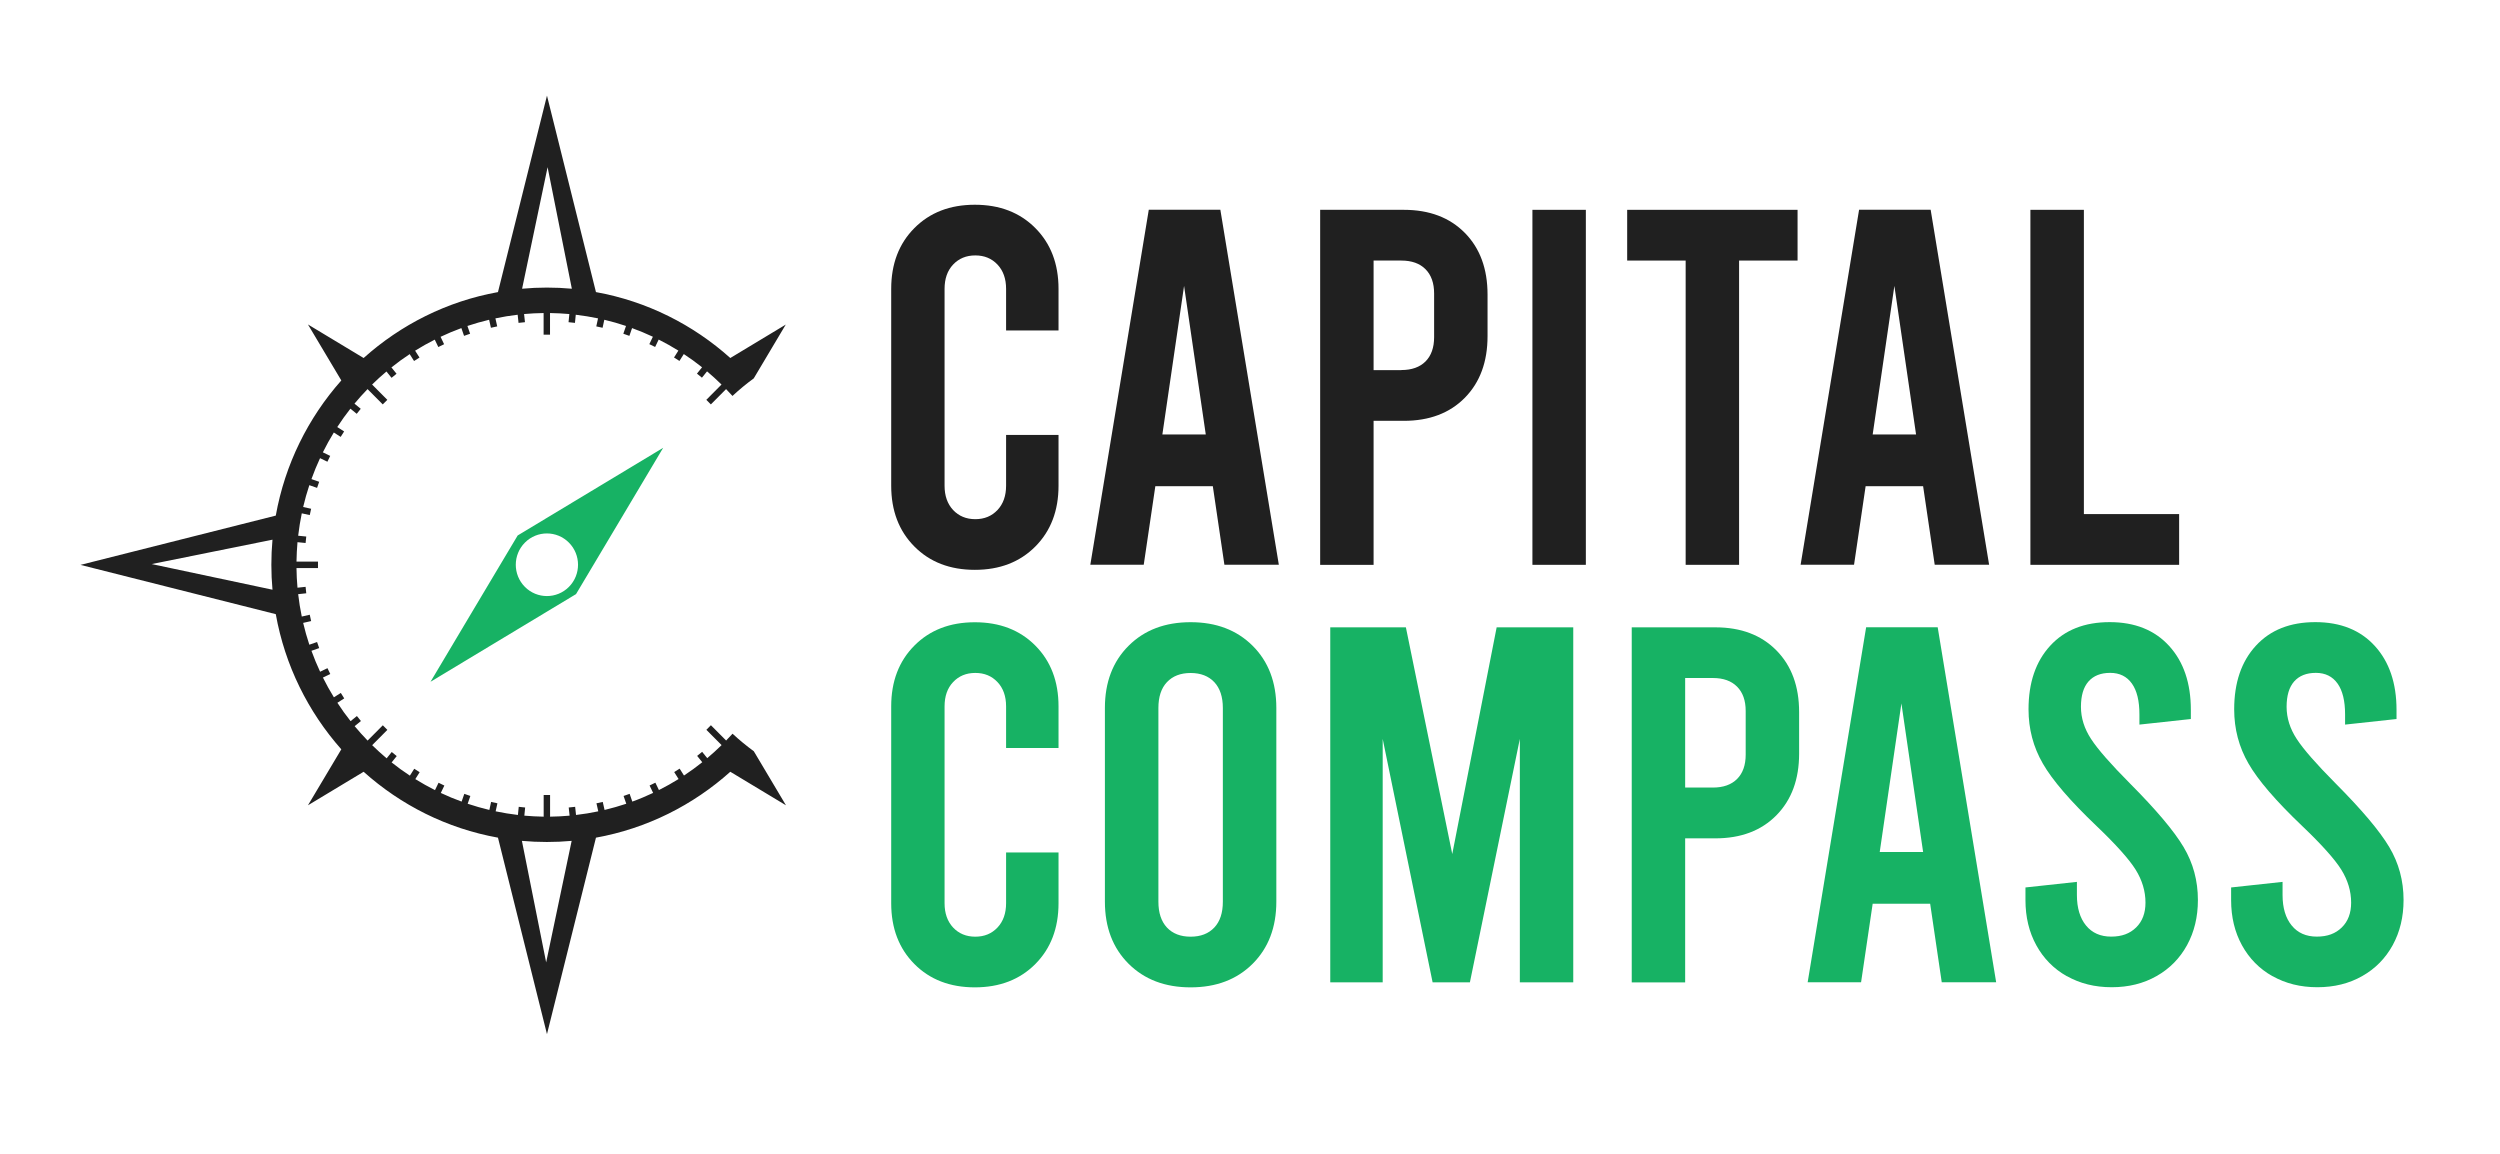 <svg xmlns="http://www.w3.org/2000/svg" width="156" height="72" viewBox="0 0 156 72" fill="none"><path fill-rule="evenodd" clip-rule="evenodd" d="M49.041 20.238L47.034 23.611C46.571 23.948 46.127 24.316 45.707 24.707C45.575 24.562 45.443 24.421 45.307 24.28L44.358 25.235L44.074 24.95L45.023 23.995C44.731 23.709 44.431 23.435 44.12 23.173L43.801 23.568L43.49 23.314L43.809 22.919C43.443 22.625 43.062 22.351 42.669 22.093L42.397 22.523L42.059 22.308L42.331 21.878C41.934 21.631 41.522 21.4 41.102 21.189L40.88 21.651L40.518 21.475L40.74 21.013C40.316 20.814 39.884 20.634 39.441 20.473L39.273 20.958L38.896 20.825L39.063 20.34C38.62 20.191 38.169 20.062 37.709 19.953L37.601 20.453L37.208 20.367L37.317 19.866C36.861 19.773 36.399 19.694 35.928 19.64L35.877 20.148L35.477 20.105L35.527 19.596C35.13 19.561 34.726 19.542 34.321 19.534V20.884H33.921V19.534C33.512 19.538 33.108 19.561 32.703 19.596L32.758 20.105L32.357 20.148L32.302 19.64C31.832 19.694 31.369 19.769 30.914 19.866L31.026 20.367L30.634 20.453L30.521 19.953C30.062 20.062 29.611 20.191 29.167 20.34L29.334 20.825L28.957 20.958L28.79 20.473C28.346 20.634 27.915 20.817 27.491 21.017L27.712 21.479L27.351 21.655L27.129 21.193C26.709 21.404 26.3 21.635 25.903 21.882L26.176 22.312L25.837 22.527L25.565 22.097C25.172 22.355 24.791 22.633 24.425 22.927L24.744 23.322L24.433 23.576L24.114 23.181C23.807 23.439 23.507 23.713 23.219 23.995L24.169 24.95L23.884 25.235L22.935 24.28C22.651 24.574 22.379 24.875 22.119 25.188L22.511 25.509L22.259 25.822L21.866 25.501C21.574 25.869 21.302 26.253 21.045 26.648L21.473 26.922L21.259 27.262L20.831 26.988C20.586 27.387 20.356 27.802 20.146 28.225L20.605 28.448L20.43 28.812L19.971 28.589C19.773 29.015 19.594 29.45 19.434 29.896L19.917 30.064L19.785 30.444L19.302 30.275C19.154 30.721 19.026 31.175 18.917 31.637L19.415 31.747L19.329 32.142L18.831 32.032C18.738 32.49 18.66 32.956 18.606 33.429L19.111 33.48L19.069 33.883L18.563 33.832C18.528 34.231 18.509 34.638 18.501 35.045H19.843V35.448H18.501C18.505 35.859 18.528 36.266 18.563 36.673L19.069 36.618L19.111 37.021L18.606 37.076C18.66 37.55 18.734 38.015 18.831 38.473L19.329 38.36L19.415 38.755L18.917 38.868C19.026 39.33 19.154 39.784 19.302 40.23L19.785 40.062L19.917 40.441L19.434 40.61C19.594 41.056 19.777 41.49 19.975 41.916L20.434 41.694L20.609 42.057L20.15 42.28C20.36 42.703 20.59 43.114 20.835 43.513L21.267 43.239L21.48 43.58L21.053 43.853C21.309 44.249 21.585 44.632 21.877 45L22.27 44.679L22.523 44.992L22.13 45.313C22.387 45.622 22.659 45.923 22.939 46.213L23.888 45.258L24.172 45.544L23.223 46.499C23.515 46.784 23.814 47.058 24.126 47.32L24.445 46.925L24.756 47.18L24.437 47.575C24.802 47.868 25.184 48.142 25.577 48.4L25.849 47.97L26.187 48.185L25.915 48.616C26.312 48.862 26.724 49.093 27.144 49.304L27.366 48.843L27.728 49.019L27.506 49.48C27.93 49.68 28.362 49.86 28.805 50.02L28.973 49.535L29.35 49.668L29.183 50.154C29.626 50.302 30.077 50.431 30.536 50.541L30.645 50.04L31.038 50.126L30.929 50.627C31.384 50.721 31.847 50.799 32.318 50.854L32.369 50.345L32.769 50.388L32.719 50.897C33.115 50.932 33.52 50.952 33.925 50.96V49.61H34.325V50.96C34.734 50.956 35.138 50.932 35.543 50.897L35.488 50.388L35.889 50.345L35.944 50.854C36.414 50.799 36.877 50.725 37.332 50.627L37.219 50.126L37.612 50.04L37.725 50.541C38.184 50.431 38.635 50.302 39.079 50.154L38.911 49.668L39.289 49.535L39.456 50.02C39.9 49.86 40.331 49.676 40.755 49.477L40.534 49.015L40.895 48.839L41.117 49.3C41.537 49.089 41.946 48.858 42.343 48.612L42.07 48.177L42.409 47.962L42.681 48.393C43.074 48.134 43.455 47.856 43.821 47.563L43.502 47.168L43.813 46.913L44.132 47.309C44.439 47.05 44.739 46.776 45.027 46.495L44.077 45.54L44.361 45.254L45.31 46.209C45.447 46.068 45.579 45.927 45.711 45.783C46.131 46.174 46.575 46.538 47.038 46.878L49.045 50.251L45.571 48.158C43.253 50.236 40.374 51.695 37.188 52.27L34.131 64.53L31.073 52.27C27.887 51.695 25.009 50.236 22.69 48.158L19.216 50.251L21.298 46.757C19.232 44.425 17.781 41.529 17.209 38.324L5.022 35.249L17.209 32.173C17.781 28.968 19.232 26.073 21.298 23.74L19.216 20.246L22.69 22.34C25.009 20.262 27.887 18.802 31.073 18.227L34.131 5.967L37.188 18.227C40.374 18.802 43.253 20.262 45.571 22.34L49.045 20.246L49.041 20.238ZM34.127 17.945C34.652 17.945 35.169 17.969 35.683 18.016L34.17 10.432L32.579 18.016C33.088 17.969 33.606 17.945 34.127 17.945ZM35.671 52.47C35.162 52.517 34.644 52.54 34.123 52.54C33.602 52.54 33.08 52.517 32.567 52.47L34.08 60.053L35.671 52.47ZM17.003 36.798C16.956 36.286 16.933 35.765 16.933 35.241C16.933 34.717 16.956 34.192 17.003 33.676L9.464 35.198L17.003 36.798Z" fill="#202020"></path><path fill-rule="evenodd" clip-rule="evenodd" d="M41.382 27.943L38.663 32.51L35.944 37.072L31.404 39.807L26.864 42.543L29.583 37.976L32.303 33.413L36.842 30.678L41.382 27.943ZM35.5 33.859C36.259 34.623 36.259 35.859 35.5 36.622C34.742 37.385 33.512 37.385 32.754 36.622C31.995 35.859 31.995 34.623 32.754 33.859C33.512 33.096 34.742 33.096 35.5 33.859Z" fill="#17B264"></path><path d="M57.058 34.102C56.093 33.132 55.611 31.868 55.611 30.307V18.027C55.611 16.466 56.093 15.202 57.058 14.232C58.023 13.261 59.279 12.776 60.831 12.776C62.383 12.776 63.64 13.261 64.605 14.232C65.569 15.202 66.052 16.466 66.052 18.027V20.622H62.78V18.027C62.78 17.393 62.601 16.889 62.243 16.509C61.886 16.13 61.427 15.938 60.859 15.938C60.291 15.938 59.832 16.13 59.474 16.509C59.116 16.889 58.941 17.393 58.941 18.027V30.307C58.941 30.941 59.12 31.445 59.474 31.825C59.832 32.204 60.291 32.396 60.859 32.396C61.427 32.396 61.886 32.204 62.243 31.825C62.601 31.445 62.78 30.941 62.78 30.307V27.141H66.052V30.307C66.052 31.868 65.569 33.132 64.605 34.102C63.64 35.073 62.383 35.558 60.831 35.558C59.279 35.558 58.019 35.073 57.058 34.102Z" fill="#202020"></path><path d="M75.68 30.338H72.093L71.369 35.241H68.036L71.684 13.089H76.15L79.799 35.241H76.403L75.68 30.338ZM75.24 27.11L73.886 17.84L72.532 27.11H75.236H75.24Z" fill="#202020"></path><path d="M82.378 13.093H87.598C89.193 13.093 90.461 13.574 91.407 14.533C92.352 15.492 92.823 16.775 92.823 18.38V20.974C92.823 22.578 92.352 23.858 91.407 24.82C90.461 25.779 89.193 26.26 87.598 26.26H85.712V35.249H82.378V13.097V13.093ZM87.443 23.091C88.092 23.091 88.594 22.911 88.952 22.555C89.31 22.195 89.489 21.69 89.489 21.037V18.317C89.489 17.663 89.31 17.159 88.952 16.799C88.594 16.439 88.092 16.259 87.443 16.259H85.712V23.095H87.443V23.091Z" fill="#202020"></path><path d="M95.623 13.093H98.957V35.245H95.623V13.093Z" fill="#202020"></path><path d="M101.536 13.093H112.168V16.259H108.519V35.245H105.185V16.259H101.536V13.093Z" fill="#202020"></path><path d="M120.002 30.338H116.415L115.692 35.241H112.358L116.007 13.089H120.473L124.121 35.241H120.726L120.002 30.338ZM119.562 27.11L118.209 17.84L116.855 27.11H119.559H119.562Z" fill="#202020"></path><path d="M126.701 13.093H130.034V32.079H135.978V35.245H126.697V13.093H126.701Z" fill="#202020"></path><path d="M57.058 60.155C56.093 59.184 55.611 57.921 55.611 56.359V44.08C55.611 42.519 56.093 41.255 57.058 40.285C58.023 39.314 59.279 38.829 60.831 38.829C62.383 38.829 63.64 39.314 64.605 40.285C65.569 41.255 66.052 42.519 66.052 44.08V46.675H62.78V44.08C62.78 43.446 62.601 42.941 62.243 42.562C61.886 42.182 61.427 41.991 60.859 41.991C60.291 41.991 59.832 42.182 59.474 42.562C59.116 42.941 58.941 43.446 58.941 44.08V56.359C58.941 56.993 59.12 57.498 59.474 57.878C59.832 58.257 60.291 58.449 60.859 58.449C61.427 58.449 61.886 58.257 62.243 57.878C62.601 57.498 62.78 56.993 62.78 56.359V53.194H66.052V56.359C66.052 57.921 65.569 59.184 64.605 60.155C63.64 61.125 62.383 61.611 60.831 61.611C59.279 61.611 58.019 61.125 57.058 60.155Z" fill="#17B264"></path><path d="M70.424 60.139C69.44 59.157 68.946 57.866 68.946 56.262V44.174C68.946 42.57 69.44 41.279 70.424 40.297C71.408 39.314 72.7 38.825 74.295 38.825C75.889 38.825 77.177 39.314 78.165 40.297C79.149 41.279 79.643 42.57 79.643 44.174V56.262C79.643 57.866 79.149 59.157 78.165 60.139C77.181 61.122 75.889 61.611 74.295 61.611C72.7 61.611 71.412 61.122 70.424 60.139ZM75.773 57.878C76.131 57.498 76.306 56.958 76.306 56.266V44.178C76.306 43.482 76.127 42.946 75.773 42.566C75.415 42.187 74.925 41.995 74.295 41.995C73.665 41.995 73.174 42.187 72.817 42.566C72.459 42.946 72.284 43.486 72.284 44.178V56.266C72.284 56.962 72.463 57.498 72.817 57.878C73.174 58.257 73.665 58.449 74.295 58.449C74.925 58.449 75.415 58.257 75.773 57.878Z" fill="#17B264"></path><path d="M98.171 39.146V61.298H94.838V46.107L91.722 61.298H89.395L86.28 46.107V61.298H83.008V39.146H87.727L90.621 53.292L93.391 39.146H98.171Z" fill="#17B264"></path><path d="M101.82 39.146H107.041C108.635 39.146 109.904 39.627 110.849 40.586C111.794 41.545 112.265 42.828 112.265 44.433V47.027C112.265 48.631 111.794 49.911 110.849 50.873C109.904 51.832 108.635 52.313 107.041 52.313H105.154V61.302H101.82V39.15V39.146ZM106.885 49.144C107.535 49.144 108.036 48.964 108.394 48.608C108.752 48.248 108.931 47.743 108.931 47.09V44.366C108.931 43.713 108.752 43.208 108.394 42.848C108.036 42.488 107.535 42.308 106.885 42.308H105.154V49.144H106.885Z" fill="#17B264"></path><path d="M120.442 56.391H116.855L116.131 61.294H112.798L116.447 39.142H120.912L124.561 61.294H121.165L120.442 56.391ZM120.002 53.163L118.648 43.893L117.295 53.163H119.998H120.002Z" fill="#17B264"></path><path d="M128.968 60.914C128.151 60.453 127.517 59.807 127.066 58.985C126.615 58.163 126.389 57.224 126.389 56.168V55.377L129.599 55.029V55.851C129.599 56.653 129.789 57.287 130.166 57.749C130.544 58.214 131.069 58.445 131.738 58.445C132.407 58.445 132.905 58.254 133.294 57.874C133.683 57.494 133.878 56.978 133.878 56.324C133.878 55.608 133.671 54.923 133.263 54.266C132.854 53.613 132.041 52.705 130.824 51.543C129.186 49.981 128.07 48.686 127.475 47.649C126.876 46.616 126.58 45.485 126.58 44.264C126.58 42.597 127.031 41.275 127.934 40.293C128.836 39.31 130.073 38.821 131.645 38.821C133.216 38.821 134.453 39.318 135.356 40.308C136.258 41.298 136.709 42.629 136.709 44.296V44.867L133.5 45.215V44.581C133.5 43.736 133.345 43.094 133.029 42.652C132.714 42.21 132.263 41.987 131.676 41.987C131.088 41.987 130.637 42.167 130.322 42.523C130.007 42.883 129.851 43.407 129.851 44.104C129.851 44.8 130.061 45.469 130.482 46.111C130.902 46.757 131.707 47.676 132.905 48.882C134.543 50.529 135.659 51.852 136.254 52.853C136.853 53.855 137.149 54.959 137.149 56.16C137.149 57.217 136.923 58.152 136.472 58.977C136.021 59.799 135.387 60.445 134.57 60.907C133.753 61.372 132.819 61.603 131.769 61.603C130.719 61.603 129.789 61.372 128.968 60.907V60.914Z" fill="#17B264"></path><path d="M141.801 60.914C140.985 60.453 140.351 59.807 139.899 58.985C139.448 58.163 139.222 57.224 139.222 56.168V55.377L142.432 55.029V55.851C142.432 56.653 142.622 57.287 143 57.749C143.377 58.214 143.902 58.445 144.571 58.445C145.24 58.445 145.738 58.254 146.127 57.874C146.516 57.494 146.711 56.978 146.711 56.324C146.711 55.608 146.504 54.923 146.096 54.266C145.688 53.613 144.875 52.705 143.657 51.543C142.019 49.981 140.903 48.686 140.308 47.649C139.709 46.616 139.413 45.485 139.413 44.264C139.413 42.597 139.864 41.275 140.767 40.293C141.669 39.31 142.906 38.821 144.478 38.821C146.049 38.821 147.286 39.318 148.189 40.308C149.091 41.298 149.543 42.629 149.543 44.296V44.867L146.333 45.215V44.581C146.333 43.736 146.178 43.094 145.863 42.652C145.548 42.21 145.096 41.987 144.509 41.987C143.922 41.987 143.47 42.167 143.155 42.523C142.84 42.883 142.684 43.407 142.684 44.104C142.684 44.8 142.895 45.469 143.315 46.111C143.735 46.757 144.54 47.676 145.738 48.882C147.376 50.529 148.492 51.852 149.087 52.853C149.686 53.855 149.982 54.959 149.982 56.16C149.982 57.217 149.756 58.152 149.305 58.977C148.854 59.799 148.22 60.445 147.403 60.907C146.586 61.372 145.653 61.603 144.602 61.603C143.552 61.603 142.622 61.372 141.801 60.907V60.914Z" fill="#17B264"></path></svg>